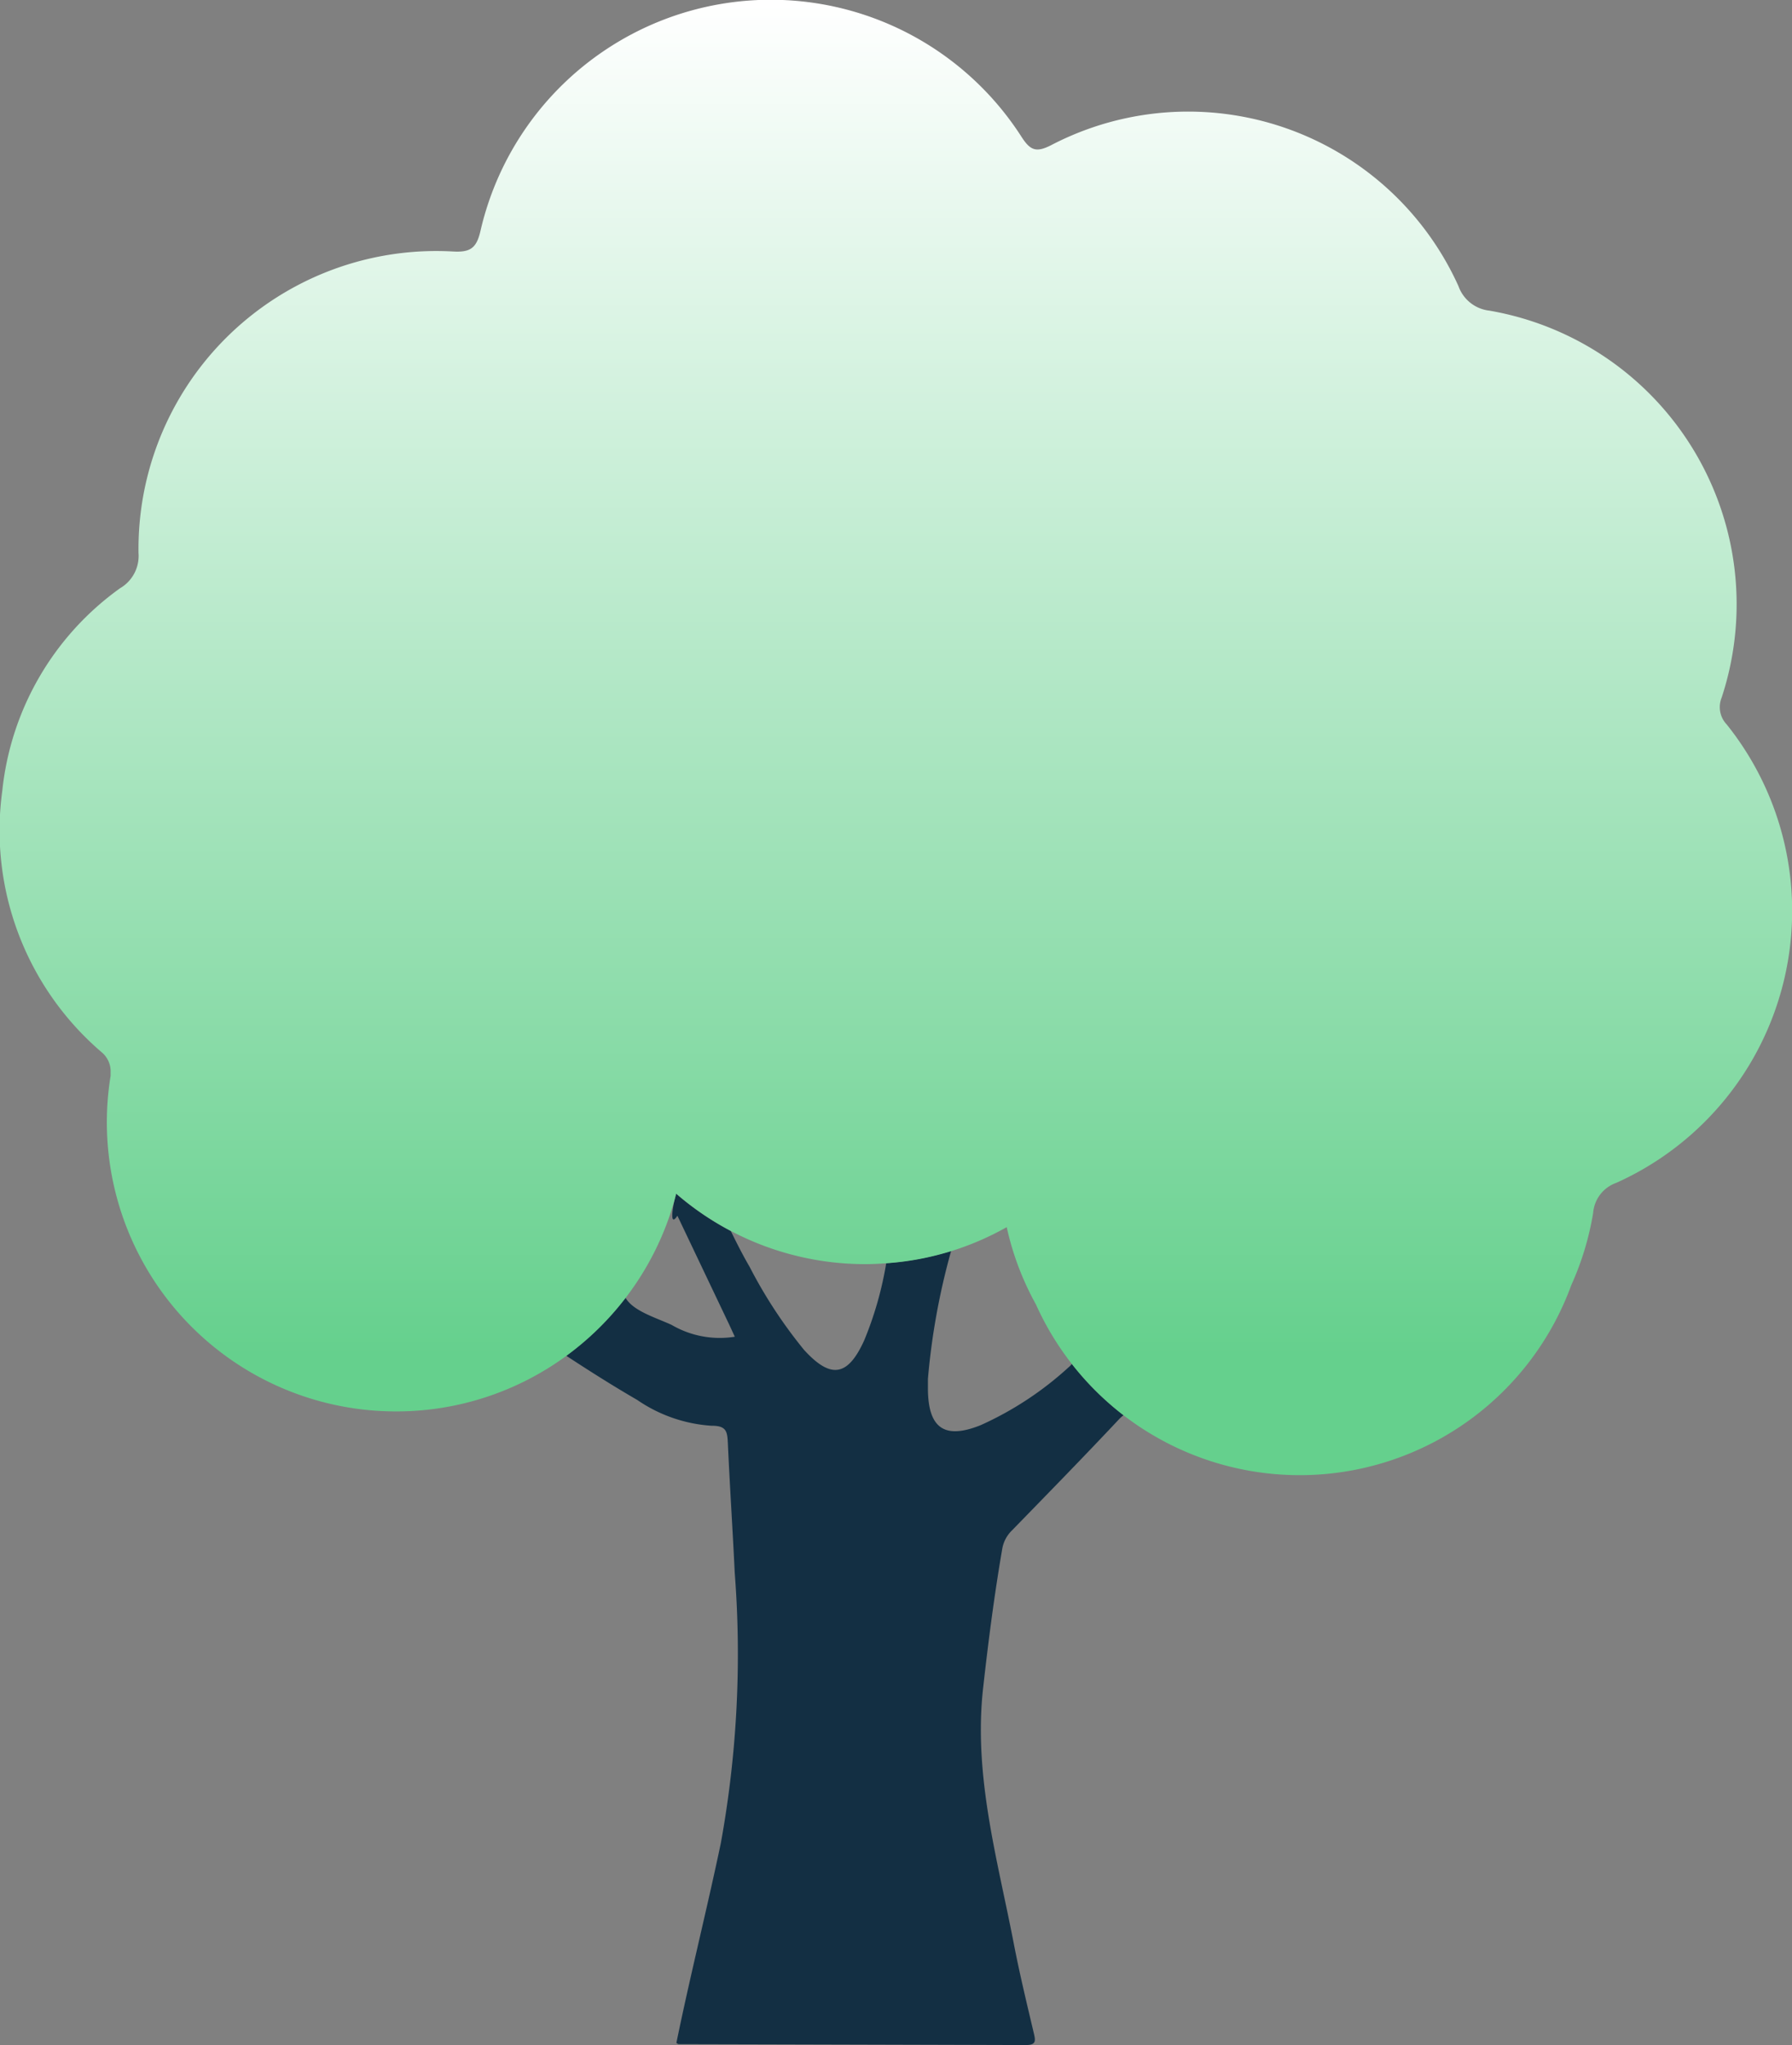 <svg id="Group_5237" data-name="Group 5237" xmlns="http://www.w3.org/2000/svg" xmlns:xlink="http://www.w3.org/1999/xlink" width="69.484" height="79.274" viewBox="0 0 69.484 79.274">
  <rect x="0" y="0" width="69.484" height="79.274" fill="#808080" stroke="none"/>
  <defs>
    <clipPath id="clip-path">
      <rect id="Rectangle_2147" data-name="Rectangle 2147" width="69.484" height="79.274" fill="none"/>
    </clipPath>
    <linearGradient id="linear-gradient" x1="0.5" y1="0.921" x2="0.5" gradientUnits="objectBoundingBox">
      <stop offset="0" stop-color="#65d08d"/>
      <stop offset="1" stop-color="#fff"/>
    </linearGradient>
  </defs>
  <g id="Group_5236" data-name="Group 5236" clip-path="url(#clip-path)">
    <path id="Path_7839" data-name="Path 7839" d="M90.4,155.764a.693.693,0,0,1-.131.137,12.851,12.851,0,0,1-3.4,2.237c-1.4.564-2.037.127-2.049-1.393,0-.1,0-.206,0-.4a26.851,26.851,0,0,1,.9-4.96,11.157,11.157,0,0,1-2.517.474,13.55,13.55,0,0,1-.854,2.994c-.639,1.41-1.3,1.5-2.331.37a18.353,18.353,0,0,1-2.112-3.221c-.261-.445-.494-.91-.732-1.391a11.227,11.227,0,0,1-2.121-1.447c-.18.707-.225,1.282.053.858.686,1.441,1.333,2.8,1.979,4.157.076.159.148.32.247.533a3.7,3.7,0,0,1-2.452-.46c-.637-.29-1.5-.543-1.786-1.053a11.266,11.266,0,0,1-2.3,2.249c.905.593,1.82,1.173,2.756,1.715a5.743,5.743,0,0,0,2.886,1c.579-.006.606.24.626.675.076,1.675.187,3.348.267,5.023a40.982,40.982,0,0,1-.538,10.475c-.544,2.593-1.195,5.162-1.725,7.751.042.023.062.044.083.044q6.732.016,13.464.036c.411,0,.382-.165.311-.467-.272-1.152-.55-2.3-.775-3.466-.634-3.281-1.573-6.524-1.186-9.931.2-1.793.431-3.581.737-5.36a1.3,1.3,0,0,1,.381-.726c1.386-1.424,2.775-2.844,4.135-4.292a1.357,1.357,0,0,1,.19-.171,11.27,11.27,0,0,1-2.012-2" transform="translate(-48.84 -102.898)" fill="#132f43"/>
    <path id="Path_7840" data-name="Path 7840" d="M66.95,28.078a.973.973,0,0,1-.194-1.037,11.551,11.551,0,0,0-9.005-15,1.441,1.441,0,0,1-1.2-.951A11.5,11.5,0,0,0,40.781,5.615c-.61.317-.835.216-1.182-.326a11.551,11.551,0,0,0-20.964,3.64c-.156.7-.4.862-1.1.818A11.545,11.545,0,0,0,5.371,21.436,1.45,1.45,0,0,1,4.657,22.8a11.057,11.057,0,0,0-4.568,7.85A11.31,11.31,0,0,0,3.935,40.781a.963.963,0,0,1,.354.791c0,.043,0,.085,0,.127A11.209,11.209,0,0,0,15.356,54.709a11.156,11.156,0,0,0,6.606-2.155A11.259,11.259,0,0,0,25.486,48.3a11.142,11.142,0,0,0,.734-2.032A11.18,11.18,0,0,0,33.545,49c.277,0,.552-.014.825-.034a11.023,11.023,0,0,0,4.665-1.4,11.093,11.093,0,0,0,1.135,3,11.211,11.211,0,0,0,20.756-.752,11.226,11.226,0,0,0,.848-2.8,1.346,1.346,0,0,1,.895-1.164A11.558,11.558,0,0,0,66.95,28.078" transform="translate(0 0)" fill="url(#linear-gradient)"/>
  </g>
</svg>
